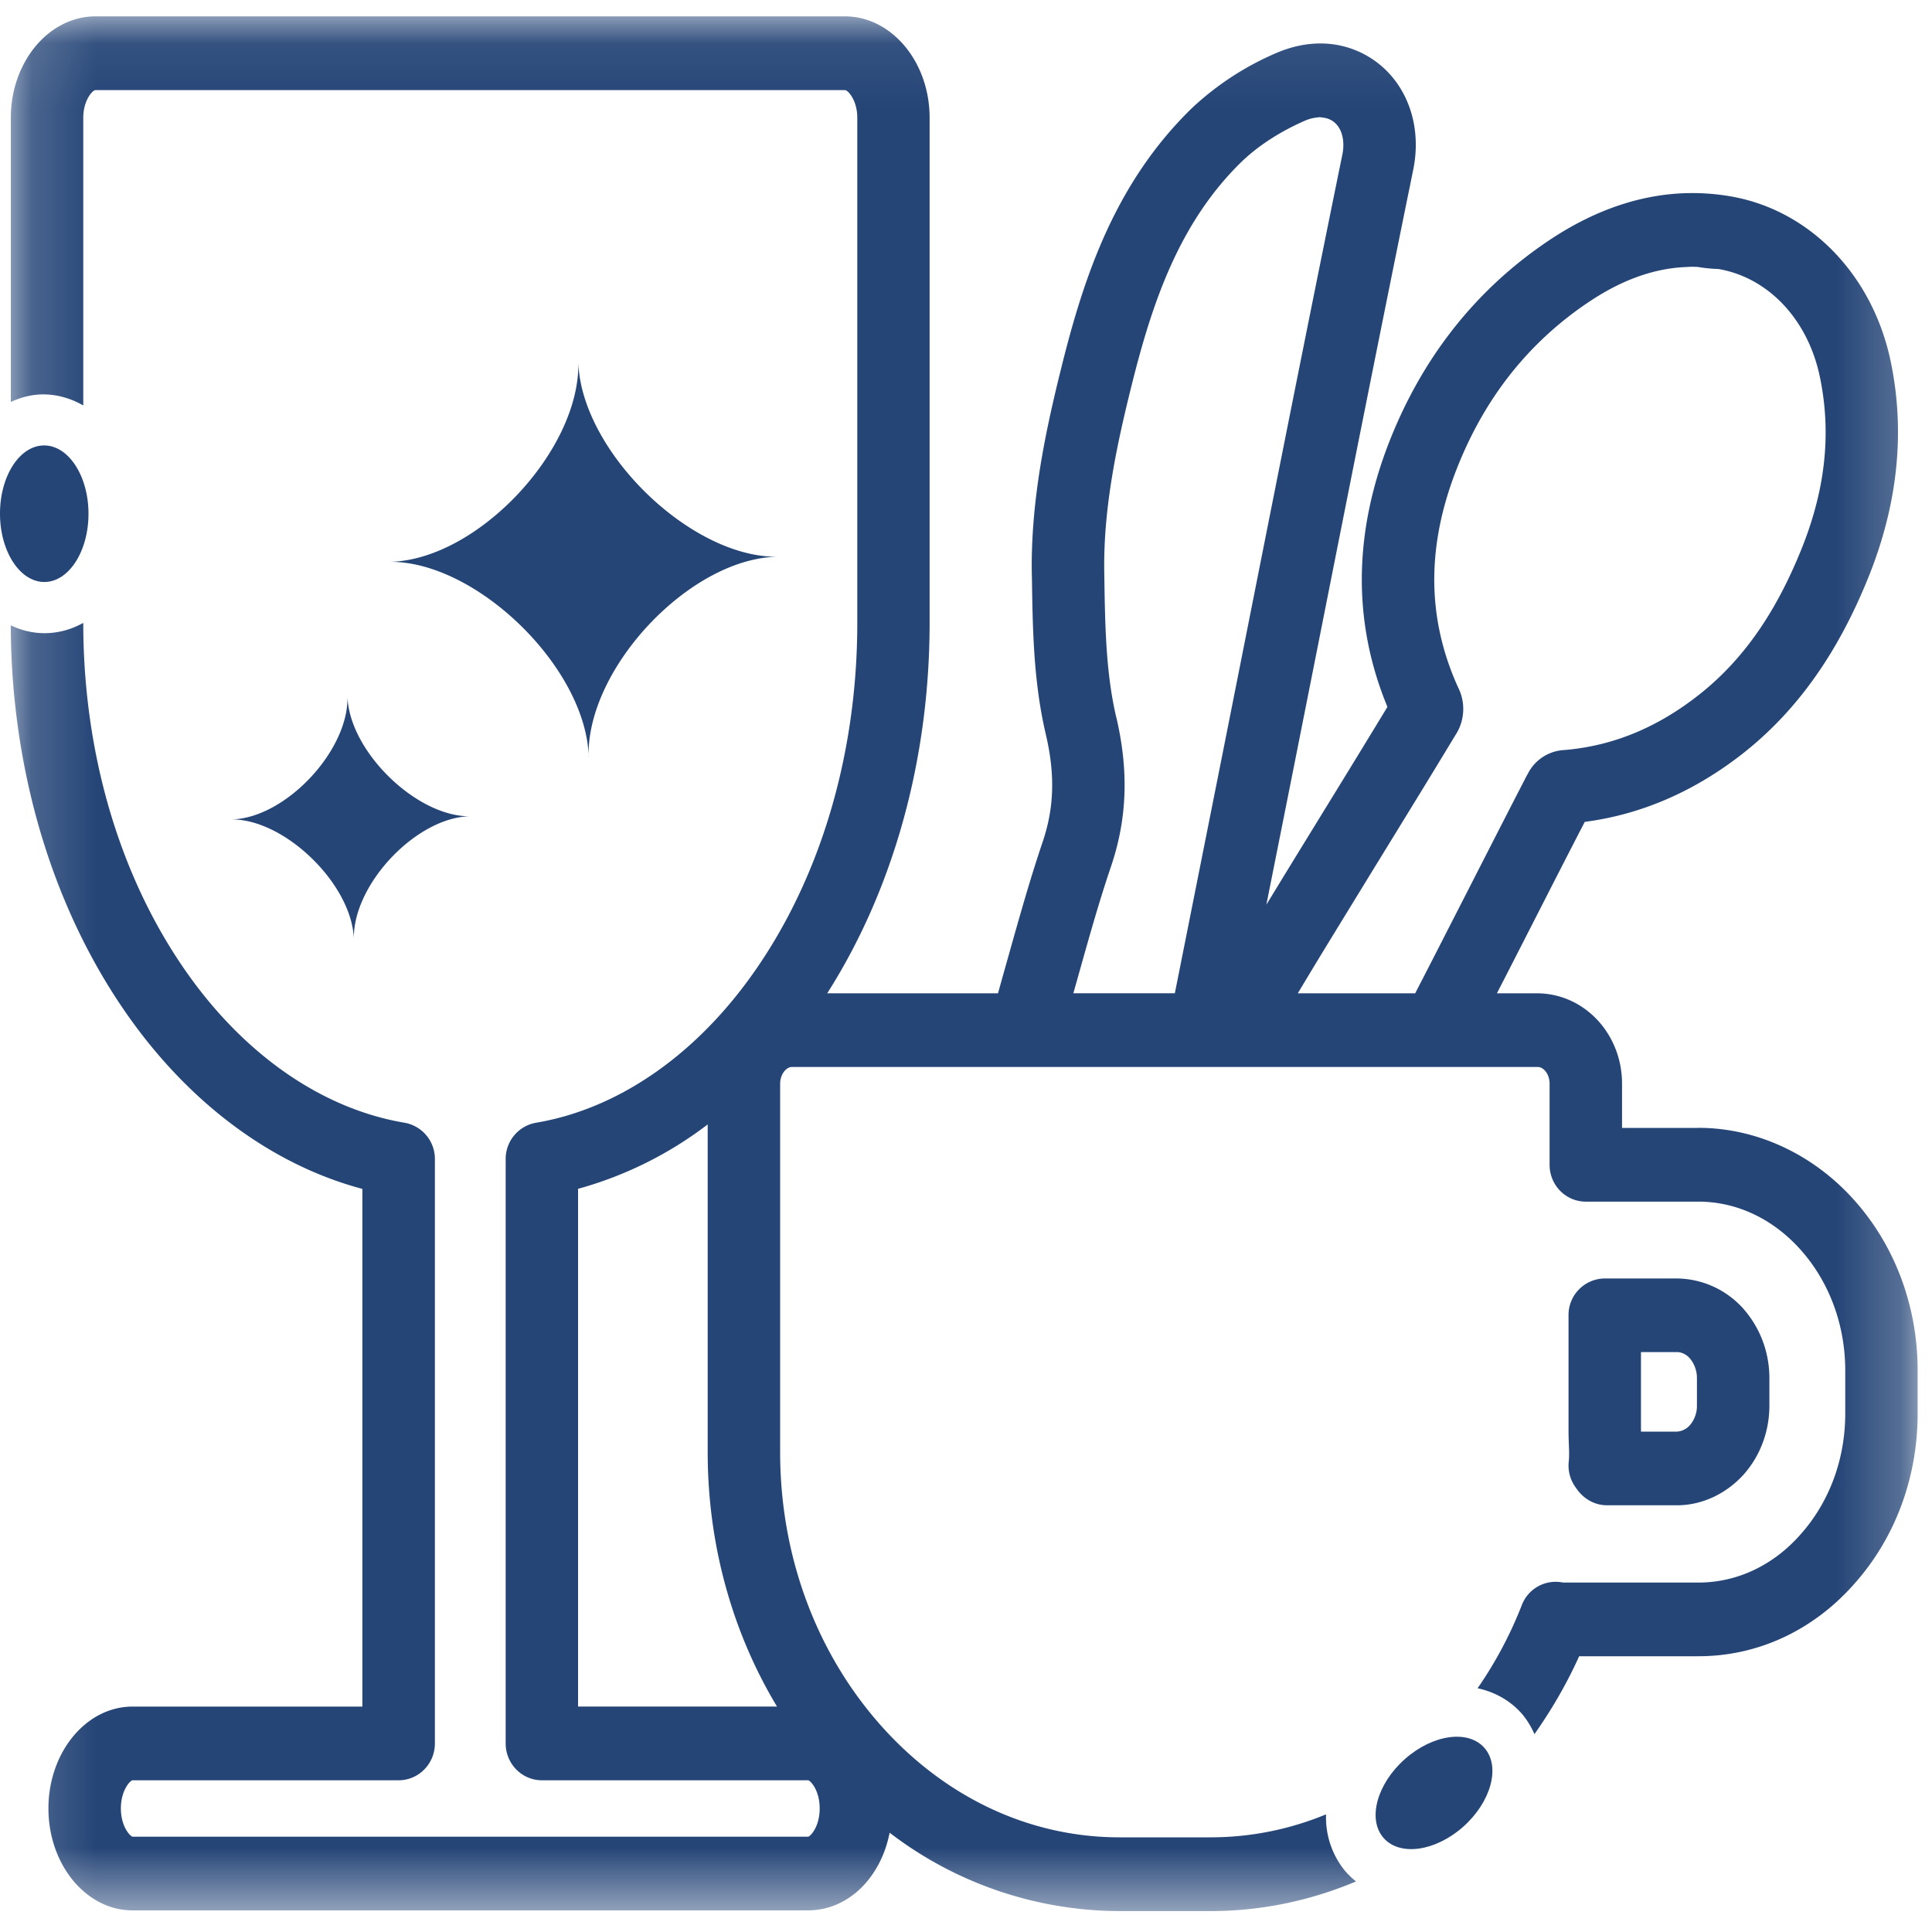 <?xml version="1.0" encoding="UTF-8"?> <svg xmlns="http://www.w3.org/2000/svg" xmlns:xlink="http://www.w3.org/1999/xlink" width="30" height="30" viewBox="0 0 30 30"><defs><path id="a" d="M.168.072h29.609v29.42H.167z"></path></defs><g fill="none" fill-rule="evenodd"><path fill="#254577" d="M3.589 12.724c.834-.011 1.883 1.013 1.906 1.863-.023-.85.972-1.9 1.807-1.912-.835.012-1.884-1.015-1.906-1.863.022.848-.973 1.9-1.807 1.912M9.14 11.753c-.035-1.38 1.581-3.09 2.938-3.108-1.357.019-3.062-1.649-3.098-3.028.036 1.379-1.582 3.09-2.938 3.107 1.356-.017 3.063 1.648 3.099 3.03M25.48 20.995h.561c.07 0 .145.037.196.094a.477.477 0 0 1 .113.31v.427a.46.46 0 0 1-.105.299.292.292 0 0 1-.204.105h-.56v-1.235zm-1.008 2.108a.606.606 0 0 0 .176.178c.091.061.198.093.307.093h1.086c.381 0 .757-.172 1.035-.478.257-.29.399-.67.399-1.07V21.4c0-.397-.14-.777-.404-1.078a1.402 1.402 0 0 0-1.03-.47h-1.123a.567.567 0 0 0-.562.572v1.789c0 .07.002.14.005.208.004.104.007.193-.001.268a.579.579 0 0 0 .112.415zM.69 9.037c.379-.001.685-.477.684-1.062-.001-.585-.31-1.059-.689-1.058-.38 0-.686.476-.685 1.061.001.586.31 1.06.69 1.059"></path><g transform="translate(0 .182)"><mask id="b" fill="#fff"><use xlink:href="#a"></use></mask><path fill="#254577" d="M8.976 18.278a5.884 5.884 0 0 0 2.013-1v5.089c0 1.424.377 2.788 1.076 3.95H8.976v-8.04zm8.356-7.327c-.168-.721-.173-1.49-.185-2.24-.017-.993.19-1.972.43-2.93.318-1.274.739-2.515 1.705-3.454.277-.266.627-.48.979-.634a.634.634 0 0 1 .185-.05c.018-.002.038-.006.055-.006.011 0 .02.003.03.004-.015-.001-.033 0-.049.001.292-.01.424.264.363.572-.632 3.093-1.242 6.191-1.857 9.287l-.745 3.74h-1.576c.187-.658.365-1.322.586-1.972.26-.77.268-1.517.08-2.318zm3.001 3.99c.269-.446.543-.89.815-1.335.489-.798.982-1.595 1.466-2.397l.002-.002a.741.741 0 0 0 .024-.718c-.509-1.124-.466-2.25-.024-3.38.42-1.077 1.092-1.953 2.04-2.592.471-.318.98-.532 1.533-.553.03-.001.06-.004.09-.004l.085.003a2.265 2.265 0 0 0 .32.032c.782.135 1.389.792 1.573 1.667.197.934.064 1.825-.29 2.697-.354.873-.833 1.652-1.576 2.24-.622.493-1.316.802-2.108.866a.67.67 0 0 0-.564.378l-.007.01c-.43.832-.854 1.668-1.282 2.502-.15.296-.303.591-.455.887h-1.823l.181-.301zm6.04 2.391h-1.186v-.687c0-.774-.587-1.403-1.323-1.403h-.62l.185-.36.419-.82c.252-.494.505-.989.76-1.482.884-.115 1.715-.477 2.474-1.077.82-.65 1.45-1.535 1.925-2.707.463-1.141.581-2.276.35-3.373-.282-1.341-1.258-2.345-2.485-2.556a3.502 3.502 0 0 0-.593-.051c-.755 0-1.51.251-2.246.748-1.119.755-1.948 1.805-2.463 3.121-.556 1.425-.565 2.806-.026 4.11-.309.509-.62 1.017-.932 1.524l-.419.682-.203.331-.326.534.426-2.137.371-1.868c.482-2.432.981-4.946 1.485-7.414.105-.524-.008-1.037-.31-1.413a1.449 1.449 0 0 0-1.135-.541c-.224 0-.453.05-.678.146a4.5 4.5 0 0 0-1.314.857C17.321 2.65 16.835 4.102 16.487 5.5c-.252 1.008-.484 2.099-.465 3.231l.002.09c.012.777.024 1.58.214 2.394.148.628.132 1.147-.049 1.68-.189.559-.347 1.12-.5 1.662l-.127.451-.065.234h-2.652c1.028-1.615 1.59-3.632 1.59-5.753V1.647c0-.868-.59-1.575-1.316-1.575H1.484C.758.072.168.78.168 1.647V6.06c.158-.074.326-.117.5-.118.224 0 .435.063.625.172V1.647c0-.273.145-.43.19-.43H13.12c.047 0 .192.157.192.43V9.49c0 2.103-.609 4.083-1.713 5.575-.892 1.205-2.056 1.982-3.276 2.187a.57.57 0 0 0-.471.564v9.074c0 .316.252.572.562.572h4.134c.03 0 .18.147.18.437 0 .292-.15.439-.18.439H2.058c-.042-.01-.181-.163-.181-.439s.139-.429.18-.437H6.19c.311 0 .563-.256.563-.572v-9.074a.57.57 0 0 0-.47-.564c-1.222-.205-2.385-.982-3.278-2.187-1.104-1.492-1.712-3.472-1.712-5.575-.179.1-.377.157-.587.16H.692c-.186 0-.362-.044-.525-.122.008 2.335.695 4.545 1.938 6.225.956 1.29 2.192 2.173 3.522 2.526v8.039H2.057c-.72 0-1.305.71-1.305 1.581 0 .873.585 1.583 1.305 1.583h10.49c.624 0 1.131-.507 1.267-1.206a5.883 5.883 0 0 0 3.568 1.217h1.416c.785 0 1.546-.16 2.258-.46a1.247 1.247 0 0 1-.155-.146l-.009-.01a1.31 1.31 0 0 1-.301-.886 4.678 4.678 0 0 1-1.793.357h-1.416c-1.391 0-2.706-.616-3.703-1.736-1.009-1.135-1.565-2.643-1.565-4.244v-5.722c0-.148.096-.26.182-.26h11.583c.087 0 .183.107.183.26v1.26c0 .315.252.571.562.571h1.749c.595 0 1.16.267 1.59.751.444.5.69 1.165.69 1.874v.666c0 .707-.246 1.373-.693 1.875-.424.483-.988.749-1.587.749H24.28c-.015-.001-.03-.004-.044-.006a.562.562 0 0 0-.605.355 6.253 6.253 0 0 1-.687 1.292c.273.059.512.195.69.399.081.096.144.202.193.314.265-.377.5-.779.694-1.21h1.852c.924 0 1.786-.402 2.424-1.128.632-.71.98-1.648.98-2.64V21.1c0-.993-.348-1.931-.98-2.641-.637-.717-1.52-1.128-2.424-1.128z" mask="url(#b)"></path></g><path fill="#254577" d="M21.817 27.313c-.435.384-.585.931-.337 1.222.25.292.803.217 1.238-.167.434-.384.585-.931.336-1.222-.248-.292-.803-.217-1.237.167"></path></g></svg>